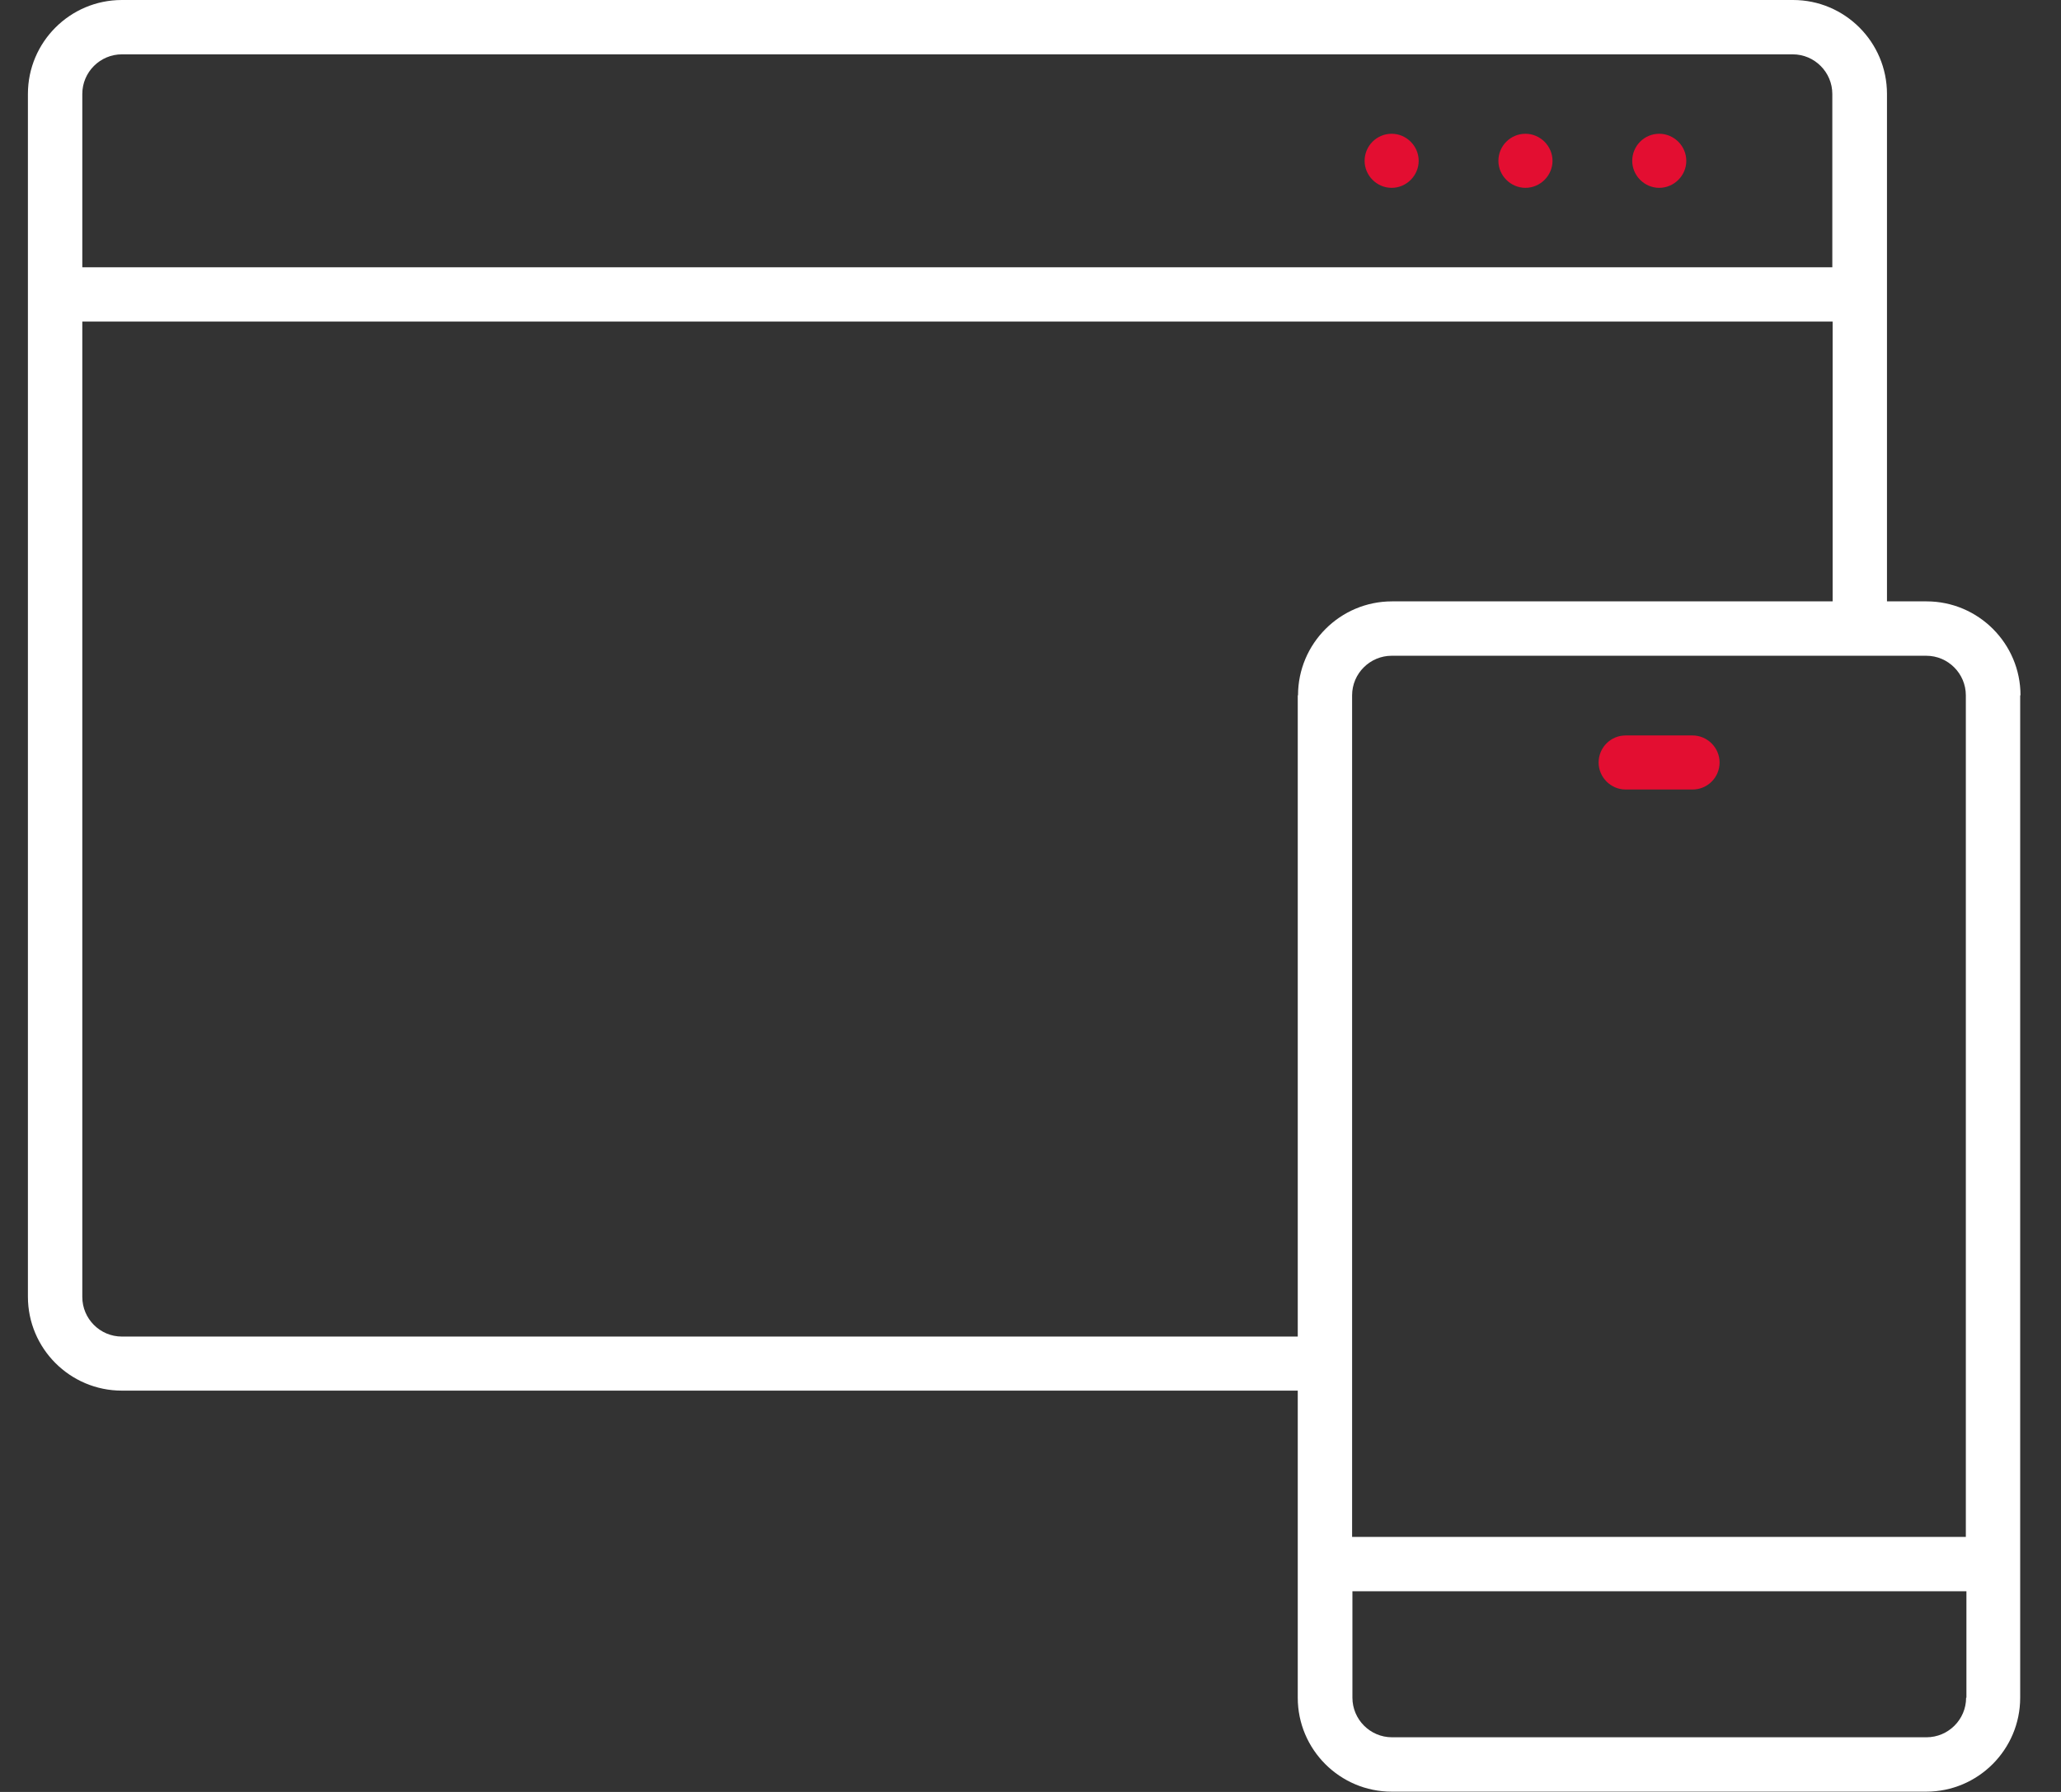 <svg width="46" height="40" viewBox="0 0 46 40" fill="none" xmlns="http://www.w3.org/2000/svg">
<rect x="0" y="0" width="46" height="40" fill="#333333" stroke="none"/>
<g clip-path="url(#clip0_4737_15117)">
<path d="M45.096 15.521C45.096 14.365 44.155 13.424 42.999 13.424H42.116V2.097C42.116 0.94 41.176 0 40.02 0H2.72C1.563 0 0.623 0.94 0.623 2.097V28.945C0.623 30.102 1.563 31.042 2.72 31.042H28.965V37.897C28.965 39.053 29.905 39.994 31.061 39.994H42.993C44.149 39.994 45.089 39.053 45.089 37.897V15.521H45.096ZM1.837 2.097C1.837 1.607 2.237 1.213 2.72 1.213H40.013C40.502 1.213 40.896 1.614 40.896 2.097V5.966H1.837V2.097ZM28.965 15.521V29.835H2.72C2.23 29.835 1.837 29.435 1.837 28.952V7.179H40.903V13.424H31.068C29.912 13.424 28.971 14.365 28.971 15.521H28.965ZM43.882 37.897C43.882 38.386 43.482 38.78 42.999 38.78H31.068C30.579 38.78 30.185 38.38 30.185 37.897V35.521H43.889V37.897H43.882ZM43.882 34.307H30.178V15.521C30.178 15.032 30.579 14.638 31.061 14.638H42.993C43.482 14.638 43.876 15.038 43.876 15.521V34.307H43.882Z" fill="white"/>
<path d="M36.283 17.624H37.776C38.113 17.624 38.38 17.351 38.38 17.021C38.38 16.69 38.107 16.417 37.776 16.417H36.283C35.947 16.417 35.68 16.69 35.68 17.021C35.68 17.351 35.953 17.624 36.283 17.624Z" fill="#E30E31"/>
<path d="M37.033 2.986C36.697 2.986 36.43 3.26 36.43 3.59C36.43 3.92 36.703 4.193 37.033 4.193C37.364 4.193 37.637 3.92 37.637 3.59C37.637 3.26 37.364 2.986 37.033 2.986Z" fill="#E30E31"/>
<path d="M34.047 2.986C33.71 2.986 33.443 3.26 33.443 3.59C33.443 3.92 33.717 4.193 34.047 4.193C34.377 4.193 34.651 3.92 34.651 3.59C34.651 3.26 34.377 2.986 34.047 2.986Z" fill="#E30E31"/>
<path d="M31.061 2.986C30.724 2.986 30.457 3.26 30.457 3.59C30.457 3.92 30.73 4.193 31.061 4.193C31.391 4.193 31.664 3.92 31.664 3.59C31.664 3.26 31.391 2.986 31.061 2.986Z" fill="#E30E31"/>
</g>
<defs>
<clipPath id="clip0_4737_15117">
<rect width="44.473" height="40" fill="white" transform="translate(0.623)"/>
</clipPath>
</defs>
</svg>
